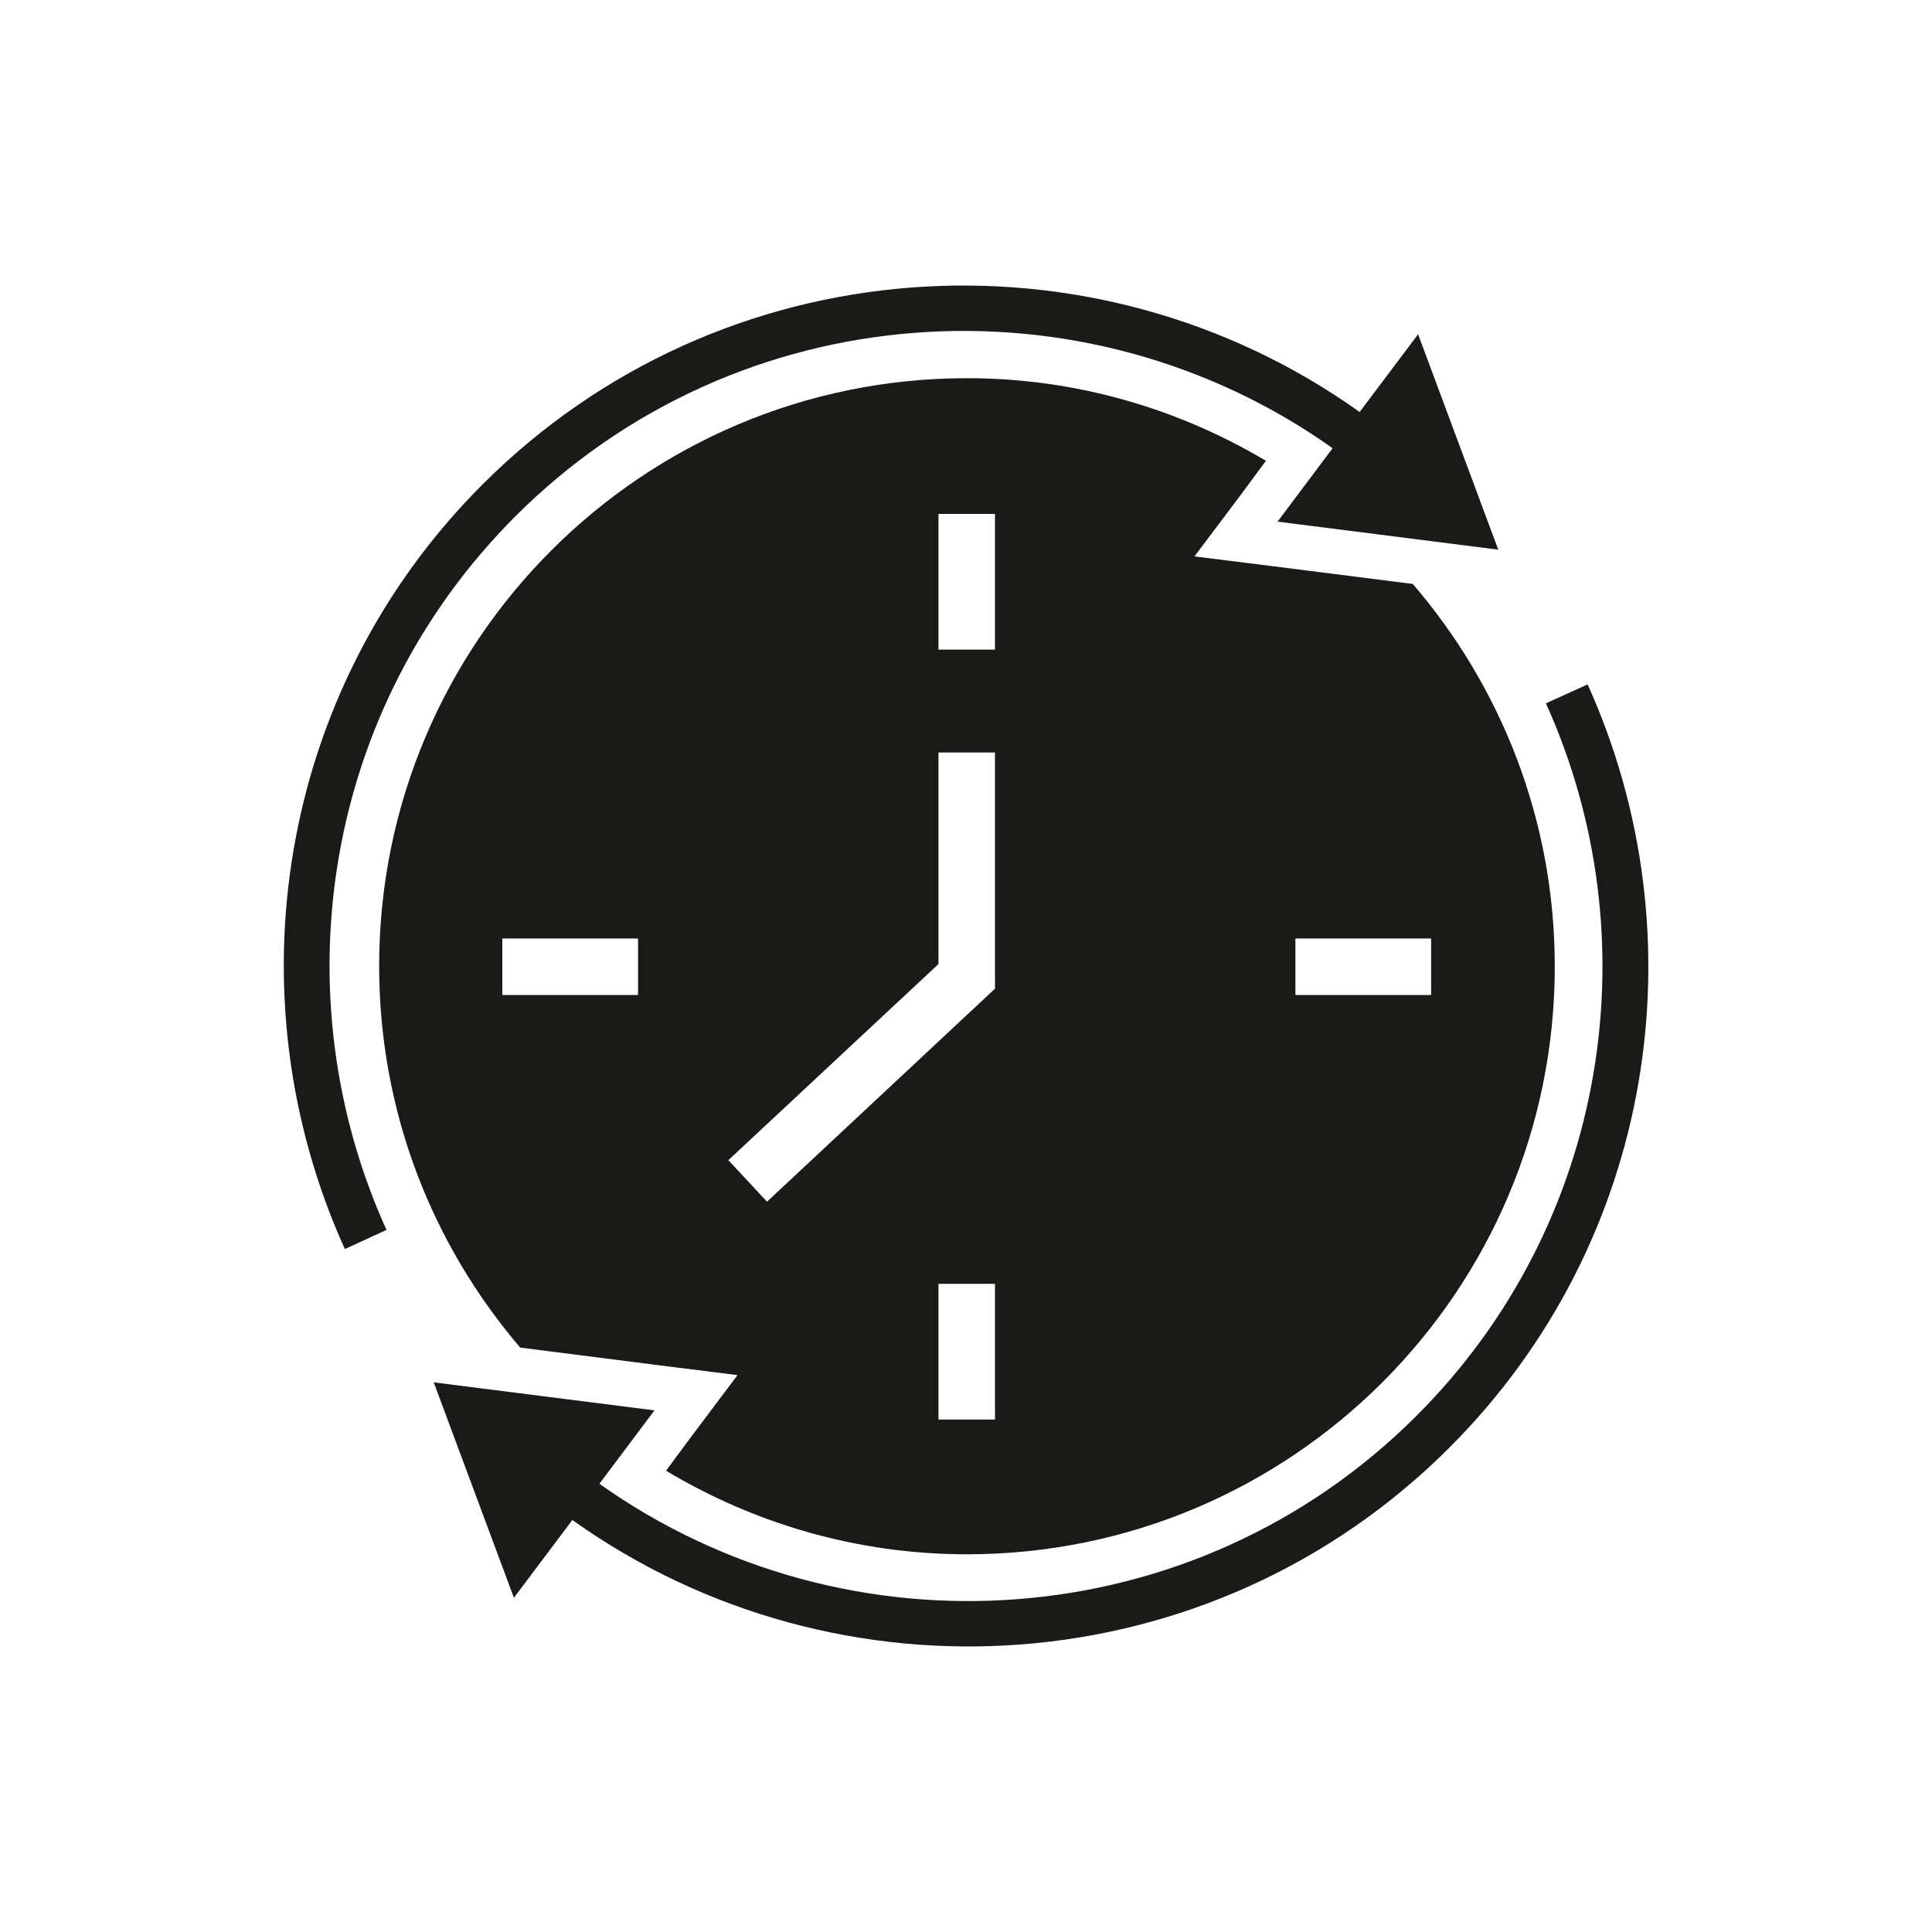 <?xml version="1.0" encoding="UTF-8"?>
<svg xmlns="http://www.w3.org/2000/svg" id="Icons_fein" viewBox="0 0 40 40">
  <defs>
    <style>.cls-1{fill:#1a1a18;}</style>
  </defs>
  <path class="cls-1" d="M29.25,12.09l-2.92-.37-1.6-.2,.97-1.29,.51-.69c-1.82-1.08-3.93-1.71-6.19-1.71-6.72,0-12.17,5.45-12.17,12.17,0,3.02,1.1,5.77,2.92,7.9l2.9,.37,1.6,.2-.97,1.29-.51,.69c1.82,1.09,3.95,1.73,6.23,1.73,6.72,0,12.17-5.45,12.17-12.17,0-3.03-1.11-5.79-2.94-7.92ZM13.21,20.6h-2.81v-1.17h2.81v1.17Zm7.39,8.79h-1.17v-2.81h1.17v2.81Zm0-8.92l-4.72,4.41-.8-.86,4.35-4.06v-4.38h1.17v4.89Zm0-7.02h-1.17v-2.81h1.17v2.81Zm6.22,7.15v-1.17h2.81v1.17h-2.81Z"></path>
  <path class="cls-1" d="M8,25.46h0c-2.2-4.86-1.32-10.78,2.67-14.77,4.6-4.6,11.78-5.06,16.92-1.41l-1.14,1.52,4.57,.58-1.66-4.46-1.21,1.61c-5.51-3.93-13.22-3.44-18.16,1.5-4.27,4.27-5.21,10.62-2.85,15.83l.85-.39Z"></path>
  <path class="cls-1" d="M32.01,14.57c2.19,4.85,1.3,10.76-2.68,14.74-4.6,4.6-11.78,5.06-16.92,1.41l1.14-1.52-4.57-.58,1.66,4.46,1.21-1.61c5.51,3.93,13.22,3.44,18.16-1.5,4.27-4.27,5.21-10.6,2.86-15.8l-.86,.39Z"></path>
</svg>
